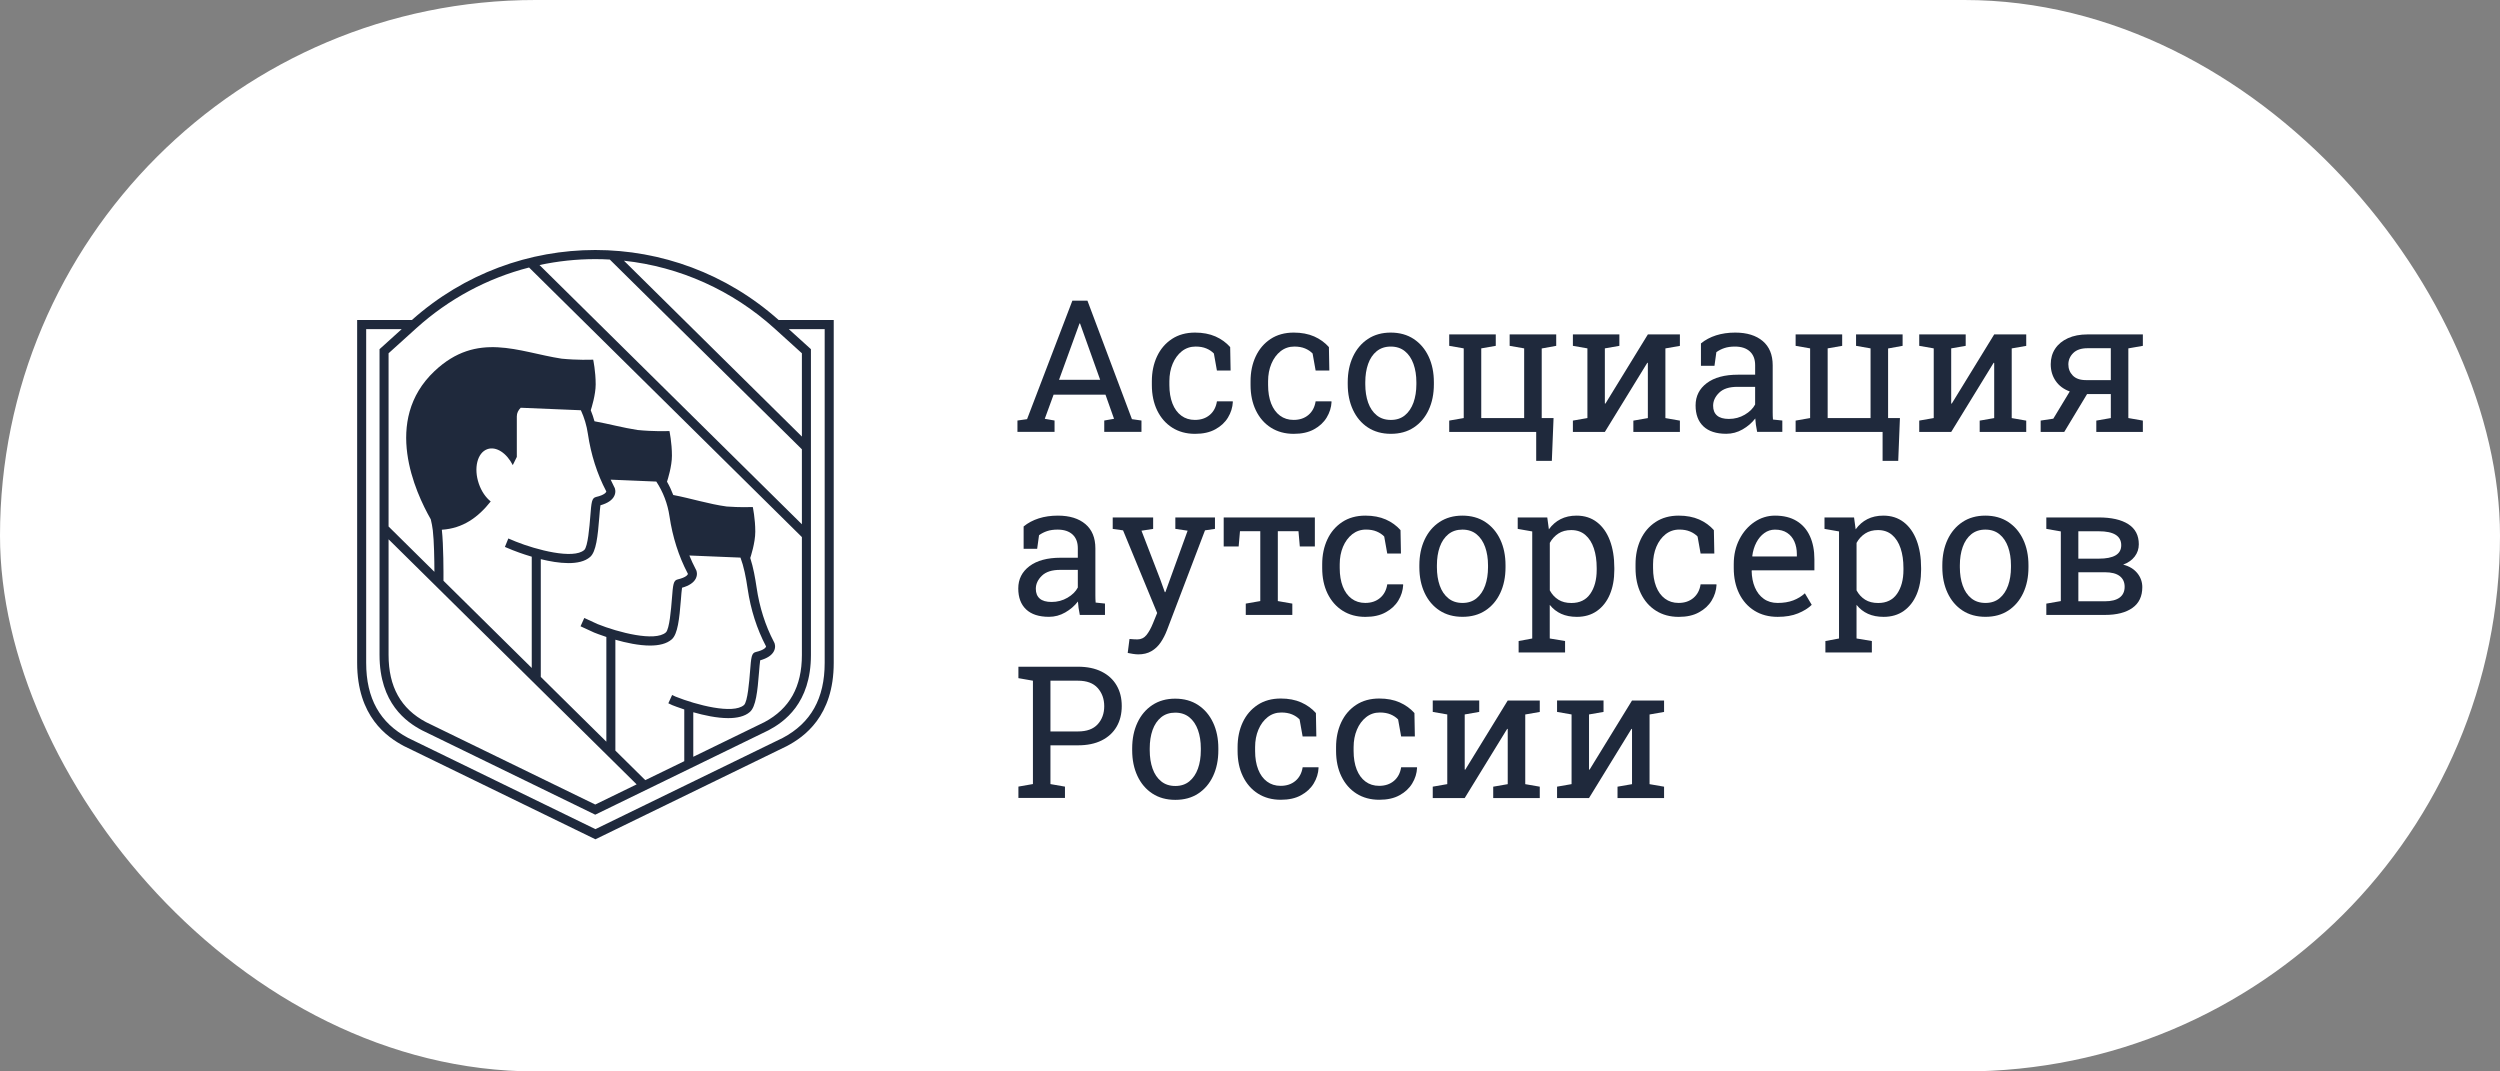 <?xml version="1.0" encoding="UTF-8"?> <svg xmlns="http://www.w3.org/2000/svg" width="140" height="60" viewBox="0 0 140 60" fill="none"><rect x="0" y="0" width="140" height="60" fill="#808080" stroke="none"/><rect width="140" height="60" rx="30" fill="white"></rect><path d="M56.977 24.185V23.549L57.516 23.473L60.053 16.836H60.896L63.388 23.473L63.922 23.549V24.185H61.838V23.549L62.386 23.453L61.907 22.101H59.001L58.507 23.453L59.055 23.549V24.185H56.977ZM59.306 21.268H61.609L60.542 18.28L60.482 18.113H60.452L60.392 18.28L59.306 21.268Z" fill="#1F293C"></path><path d="M66.923 24.295C66.434 24.295 66.01 24.179 65.646 23.949C65.284 23.719 65.004 23.398 64.803 22.987C64.605 22.576 64.504 22.102 64.504 21.563V21.351C64.504 20.833 64.601 20.368 64.793 19.958C64.986 19.547 65.263 19.223 65.626 18.983C65.988 18.745 66.419 18.625 66.921 18.625C67.357 18.625 67.738 18.698 68.065 18.841C68.392 18.986 68.667 19.185 68.89 19.437L68.914 20.749H68.147L67.977 19.795C67.864 19.678 67.722 19.583 67.553 19.513C67.384 19.442 67.184 19.407 66.956 19.407C66.663 19.407 66.407 19.495 66.185 19.668C65.965 19.843 65.792 20.078 65.669 20.37C65.547 20.662 65.485 20.989 65.485 21.348V21.561C65.485 21.957 65.543 22.302 65.657 22.596C65.771 22.888 65.936 23.115 66.151 23.275C66.365 23.435 66.621 23.515 66.916 23.515C67.248 23.515 67.525 23.423 67.744 23.238C67.963 23.053 68.098 22.798 68.148 22.476H69.03L69.04 22.506C69.023 22.819 68.932 23.111 68.766 23.384C68.6 23.657 68.363 23.876 68.055 24.043C67.749 24.212 67.372 24.295 66.923 24.295Z" fill="#1F293C"></path><path d="M72.45 24.295C71.962 24.295 71.537 24.179 71.173 23.949C70.81 23.719 70.531 23.398 70.331 22.987C70.132 22.576 70.031 22.102 70.031 21.563V21.351C70.031 20.833 70.128 20.368 70.32 19.958C70.513 19.547 70.79 19.223 71.153 18.983C71.515 18.745 71.947 18.625 72.449 18.625C72.884 18.625 73.266 18.698 73.594 18.841C73.92 18.986 74.195 19.185 74.419 19.437L74.443 20.749H73.675L73.505 19.795C73.392 19.678 73.251 19.583 73.082 19.513C72.913 19.442 72.713 19.407 72.484 19.407C72.192 19.407 71.934 19.495 71.714 19.668C71.493 19.843 71.32 20.078 71.198 20.37C71.075 20.662 71.013 20.989 71.013 21.348V21.561C71.013 21.957 71.07 22.302 71.184 22.596C71.299 22.888 71.463 23.115 71.678 23.275C71.892 23.435 72.148 23.515 72.443 23.515C72.775 23.515 73.052 23.423 73.271 23.238C73.49 23.053 73.625 22.798 73.675 22.476H74.557L74.567 22.506C74.551 22.819 74.459 23.111 74.293 23.384C74.127 23.657 73.89 23.876 73.583 24.043C73.276 24.212 72.899 24.295 72.45 24.295Z" fill="#1F293C"></path><path d="M77.89 24.294C77.392 24.294 76.962 24.175 76.601 23.938C76.24 23.701 75.963 23.373 75.767 22.954C75.571 22.535 75.473 22.057 75.473 21.518V21.406C75.473 20.867 75.571 20.389 75.767 19.97C75.963 19.551 76.242 19.222 76.601 18.983C76.962 18.745 77.388 18.625 77.879 18.625C78.378 18.625 78.808 18.745 79.168 18.983C79.529 19.222 79.807 19.55 80.003 19.967C80.199 20.385 80.297 20.865 80.297 21.406V21.518C80.297 22.059 80.199 22.541 80.003 22.959C79.807 23.378 79.529 23.705 79.17 23.941C78.812 24.177 78.386 24.294 77.89 24.294ZM77.89 23.516C78.202 23.516 78.465 23.43 78.676 23.256C78.887 23.082 79.046 22.845 79.155 22.545C79.262 22.243 79.317 21.901 79.317 21.518V21.406C79.317 21.023 79.262 20.68 79.155 20.38C79.047 20.079 78.887 19.841 78.674 19.668C78.462 19.495 78.198 19.408 77.882 19.408C77.57 19.408 77.308 19.495 77.094 19.668C76.88 19.842 76.722 20.079 76.615 20.38C76.509 20.681 76.456 21.023 76.456 21.406V21.518C76.456 21.901 76.509 22.244 76.615 22.545C76.721 22.845 76.882 23.084 77.095 23.256C77.309 23.43 77.574 23.516 77.89 23.516Z" fill="#1F293C"></path><path d="M86.027 25.809V24.188H81.156V23.553L81.969 23.411V19.509L81.156 19.367V18.727H83.763V19.367L82.95 19.509V23.411H85.353V19.509L84.54 19.367V18.727H87.148V19.367L86.336 19.514V23.41H86.999L86.903 25.808H86.027V25.809Z" fill="#1F293C"></path><path d="M88.082 24.188V23.553L88.895 23.411V19.509L88.082 19.367V18.727H89.872H90.685V19.367L89.872 19.509V22.594L89.902 22.604L92.28 18.728H93.262H94.074V19.369L93.262 19.511V23.413L94.074 23.555V24.19H91.468V23.555L92.28 23.413V20.324L92.25 20.314L89.872 24.188H88.082Z" fill="#1F293C"></path><path d="M96.672 24.292C96.11 24.292 95.684 24.153 95.391 23.876C95.099 23.599 94.953 23.208 94.953 22.703C94.953 22.185 95.163 21.769 95.581 21.454C95.999 21.14 96.581 20.983 97.326 20.983H98.288V20.448C98.288 20.119 98.189 19.863 97.992 19.681C97.794 19.499 97.515 19.408 97.157 19.408C96.931 19.408 96.735 19.435 96.569 19.491C96.403 19.546 96.252 19.623 96.116 19.721L96.011 20.483H95.253V19.231C95.495 19.033 95.778 18.883 96.101 18.779C96.423 18.677 96.78 18.625 97.172 18.625C97.827 18.625 98.34 18.784 98.713 19.099C99.085 19.415 99.271 19.868 99.271 20.457V23.086C99.271 23.157 99.272 23.226 99.274 23.293C99.275 23.36 99.279 23.428 99.286 23.494L99.81 23.549V24.185H98.4C98.37 24.037 98.347 23.904 98.33 23.786C98.314 23.669 98.302 23.551 98.295 23.434C98.106 23.679 97.869 23.884 97.584 24.047C97.297 24.211 96.995 24.292 96.672 24.292ZM96.817 23.46C97.142 23.46 97.44 23.381 97.708 23.223C97.978 23.064 98.17 22.874 98.287 22.652V21.663H97.29C96.838 21.663 96.499 21.771 96.274 21.991C96.048 22.21 95.935 22.454 95.935 22.722C95.935 22.961 96.008 23.144 96.154 23.27C96.299 23.396 96.521 23.46 96.817 23.46Z" fill="#1F293C"></path><path d="M105.425 25.809V24.188H100.555V23.553L101.367 23.411V19.509L100.555 19.367V18.727H103.162V19.367L102.349 19.509V23.411H104.751V19.509L103.939 19.367V18.727H106.546V19.367L105.733 19.514V23.41H106.396L106.301 25.808H105.425V25.809Z" fill="#1F293C"></path><path d="M107.477 24.188V23.553L108.289 23.411V19.509L107.477 19.367V18.727H109.267H110.079V19.367L109.267 19.509V22.594L109.297 22.604L111.675 18.728H112.656H113.469V19.369L112.656 19.511V23.413L113.469 23.555V24.19H110.862V23.555L111.675 23.413V20.324L111.645 20.314L109.267 24.19H107.477V24.188Z" fill="#1F293C"></path><path d="M114.277 24.187V23.552L114.985 23.446L115.907 21.921C115.565 21.797 115.301 21.6 115.117 21.331C114.933 21.063 114.841 20.751 114.841 20.398C114.841 20.069 114.924 19.778 115.09 19.527C115.256 19.276 115.494 19.081 115.805 18.939C116.115 18.797 116.484 18.727 116.909 18.727H120V19.367L119.187 19.509V23.411L120 23.553V24.188H117.393V23.553L118.206 23.411V22.069H116.875L115.598 24.188H114.277V24.187ZM116.809 21.286H118.205V19.5H116.909C116.553 19.5 116.284 19.589 116.101 19.77C115.919 19.95 115.828 20.163 115.828 20.408C115.828 20.651 115.909 20.857 116.074 21.028C116.239 21.199 116.484 21.286 116.809 21.286Z" fill="#1F293C"></path><path d="M58.743 34.542C58.181 34.542 57.754 34.403 57.462 34.126C57.169 33.849 57.023 33.458 57.023 32.953C57.023 32.435 57.233 32.019 57.651 31.704C58.069 31.39 58.651 31.233 59.396 31.233H60.358V30.698C60.358 30.369 60.259 30.113 60.062 29.931C59.864 29.749 59.585 29.658 59.227 29.658C59.001 29.658 58.805 29.685 58.639 29.741C58.473 29.796 58.322 29.873 58.186 29.971L58.081 30.733H57.323V29.481C57.565 29.283 57.848 29.133 58.171 29.029C58.494 28.926 58.85 28.875 59.242 28.875C59.897 28.875 60.41 29.034 60.783 29.349C61.155 29.665 61.341 30.118 61.341 30.707V33.336C61.341 33.407 61.343 33.475 61.344 33.543C61.345 33.611 61.349 33.678 61.356 33.744L61.879 33.799V34.435H60.469C60.439 34.287 60.416 34.154 60.399 34.036C60.383 33.919 60.371 33.801 60.364 33.684C60.175 33.929 59.938 34.134 59.653 34.297C59.367 34.461 59.065 34.542 58.743 34.542ZM58.887 33.71C59.212 33.71 59.511 33.631 59.78 33.473C60.05 33.314 60.242 33.124 60.358 32.902V31.913H59.362C58.91 31.913 58.571 32.022 58.345 32.241C58.119 32.46 58.006 32.704 58.006 32.972C58.006 33.211 58.08 33.394 58.225 33.52C58.37 33.646 58.592 33.71 58.887 33.71Z" fill="#1F293C"></path><path d="M63.736 36.645C63.66 36.645 63.561 36.635 63.437 36.617C63.314 36.599 63.219 36.582 63.152 36.565L63.252 35.782C63.309 35.789 63.386 35.795 63.486 35.8C63.585 35.806 63.653 35.807 63.69 35.807C63.9 35.807 64.07 35.726 64.201 35.564C64.331 35.403 64.454 35.183 64.567 34.903L64.801 34.328L62.891 29.7L62.312 29.619V28.978H64.576V29.619L63.923 29.719L64.975 32.45L65.23 33.161H65.26L66.507 29.718L65.819 29.617V28.977H68.038V29.617L67.48 29.699L65.356 35.276C65.257 35.538 65.136 35.774 64.994 35.981C64.853 36.187 64.68 36.35 64.475 36.467C64.273 36.586 64.026 36.645 63.736 36.645Z" fill="#1F293C"></path><path d="M69.763 34.437V33.802L70.576 33.66V29.748H69.439L69.365 30.602H68.527V28.977H73.632V30.602H72.789L72.715 29.748H71.558V33.66L72.37 33.802V34.437H69.763Z" fill="#1F293C"></path><path d="M76.462 34.545C75.973 34.545 75.549 34.429 75.185 34.199C74.823 33.969 74.543 33.648 74.342 33.237C74.142 32.826 74.043 32.352 74.043 31.813V31.601C74.043 31.083 74.14 30.618 74.332 30.208C74.523 29.797 74.802 29.473 75.165 29.233C75.527 28.995 75.958 28.875 76.461 28.875C76.896 28.875 77.277 28.948 77.604 29.091C77.931 29.236 78.206 29.435 78.429 29.687L78.453 30.999H77.686L77.516 30.045C77.403 29.928 77.261 29.833 77.092 29.763C76.923 29.692 76.723 29.656 76.495 29.656C76.202 29.656 75.946 29.745 75.724 29.918C75.504 30.093 75.331 30.328 75.208 30.62C75.086 30.912 75.024 31.239 75.024 31.598V31.811C75.024 32.208 75.082 32.552 75.196 32.846C75.31 33.138 75.475 33.365 75.69 33.524C75.904 33.684 76.16 33.764 76.455 33.764C76.787 33.764 77.064 33.671 77.283 33.486C77.502 33.302 77.637 33.047 77.687 32.724H78.569L78.579 32.755C78.562 33.068 78.471 33.36 78.305 33.633C78.139 33.906 77.902 34.125 77.594 34.291C77.288 34.462 76.911 34.545 76.462 34.545Z" fill="#1F293C"></path><path d="M81.902 34.542C81.404 34.542 80.974 34.424 80.613 34.187C80.252 33.95 79.974 33.622 79.778 33.203C79.582 32.784 79.484 32.305 79.484 31.767V31.656C79.484 31.117 79.582 30.639 79.778 30.22C79.974 29.801 80.252 29.472 80.613 29.233C80.974 28.995 81.4 28.875 81.891 28.875C82.389 28.875 82.819 28.995 83.18 29.233C83.541 29.472 83.819 29.8 84.015 30.217C84.211 30.635 84.309 31.115 84.309 31.656V31.767C84.309 32.308 84.211 32.789 84.015 33.208C83.819 33.627 83.541 33.954 83.181 34.189C82.823 34.425 82.397 34.542 81.902 34.542ZM81.902 33.765C82.214 33.765 82.476 33.678 82.687 33.504C82.898 33.331 83.058 33.094 83.167 32.793C83.274 32.493 83.329 32.15 83.329 31.767V31.656C83.329 31.273 83.274 30.93 83.167 30.63C83.059 30.329 82.898 30.091 82.686 29.918C82.474 29.746 82.21 29.658 81.894 29.658C81.582 29.658 81.319 29.745 81.106 29.918C80.893 30.092 80.734 30.329 80.626 30.63C80.52 30.931 80.467 31.273 80.467 31.656V31.767C80.467 32.15 80.52 32.493 80.626 32.793C80.733 33.094 80.893 33.332 81.107 33.504C81.321 33.679 81.586 33.765 81.902 33.765Z" fill="#1F293C"></path><path d="M85.043 36.539V35.898L85.805 35.756V29.76L84.992 29.618V28.977H86.647L86.737 29.643C86.917 29.393 87.135 29.203 87.393 29.072C87.651 28.941 87.949 28.875 88.288 28.875C88.733 28.875 89.114 28.998 89.43 29.242C89.746 29.485 89.987 29.827 90.153 30.266C90.319 30.705 90.402 31.219 90.402 31.808V31.914C90.402 32.439 90.317 32.898 90.15 33.292C89.983 33.686 89.742 33.992 89.43 34.213C89.118 34.433 88.742 34.544 88.303 34.544C87.971 34.544 87.679 34.487 87.427 34.374C87.177 34.261 86.963 34.094 86.786 33.872V35.755L87.644 35.897V36.538H85.043V36.539ZM87.999 33.768C88.465 33.768 88.817 33.597 89.055 33.254C89.294 32.91 89.415 32.464 89.415 31.915V31.809C89.415 31.392 89.362 31.025 89.256 30.707C89.15 30.388 88.99 30.139 88.779 29.957C88.568 29.775 88.304 29.684 87.99 29.684C87.711 29.684 87.471 29.747 87.272 29.876C87.074 30.004 86.912 30.179 86.789 30.401V33.061C86.912 33.287 87.072 33.46 87.27 33.583C87.467 33.707 87.709 33.768 87.999 33.768Z" fill="#1F293C"></path><path d="M94.009 34.545C93.52 34.545 93.095 34.429 92.732 34.199C92.368 33.969 92.089 33.648 91.889 33.237C91.689 32.826 91.59 32.352 91.59 31.813V31.601C91.59 31.083 91.686 30.618 91.878 30.208C92.072 29.797 92.348 29.473 92.712 29.233C93.074 28.995 93.505 28.875 94.007 28.875C94.443 28.875 94.824 28.948 95.152 29.091C95.479 29.236 95.754 29.435 95.977 29.687L96.002 30.999H95.234L95.064 30.045C94.951 29.928 94.809 29.833 94.64 29.763C94.472 29.692 94.272 29.656 94.043 29.656C93.75 29.656 93.493 29.745 93.272 29.918C93.052 30.093 92.879 30.328 92.756 30.62C92.634 30.912 92.571 31.239 92.571 31.598V31.811C92.571 32.208 92.629 32.552 92.743 32.846C92.857 33.138 93.022 33.365 93.237 33.524C93.451 33.684 93.707 33.764 94.002 33.764C94.334 33.764 94.611 33.671 94.83 33.486C95.049 33.302 95.184 33.047 95.234 32.724H96.116L96.126 32.755C96.109 33.068 96.018 33.36 95.852 33.633C95.686 33.906 95.449 34.125 95.141 34.291C94.836 34.462 94.458 34.545 94.009 34.545Z" fill="#1F293C"></path><path d="M99.548 34.544C99.05 34.544 98.616 34.428 98.247 34.198C97.878 33.968 97.594 33.646 97.392 33.236C97.191 32.825 97.09 32.351 97.09 31.812V31.59C97.09 31.072 97.196 30.609 97.407 30.2C97.618 29.79 97.898 29.468 98.25 29.231C98.601 28.994 98.983 28.875 99.398 28.875C99.883 28.875 100.29 28.976 100.617 29.178C100.945 29.379 101.191 29.663 101.357 30.029C101.523 30.394 101.606 30.824 101.606 31.319V31.939H98.107L98.092 31.964C98.099 32.314 98.158 32.624 98.274 32.895C98.388 33.165 98.555 33.379 98.77 33.533C98.986 33.688 99.245 33.765 99.547 33.765C99.879 33.765 100.17 33.717 100.422 33.622C100.673 33.525 100.89 33.394 101.073 33.225L101.457 33.871C101.263 34.06 101.009 34.218 100.692 34.348C100.375 34.479 99.993 34.544 99.548 34.544ZM98.137 31.163H100.624V31.032C100.624 30.77 100.577 30.534 100.486 30.328C100.395 30.121 100.259 29.957 100.078 29.838C99.897 29.718 99.669 29.659 99.397 29.659C99.178 29.659 98.978 29.724 98.8 29.854C98.62 29.983 98.472 30.16 98.356 30.381C98.24 30.603 98.162 30.855 98.127 31.138L98.137 31.163Z" fill="#1F293C"></path><path d="M102.222 36.539V35.898L102.985 35.756V29.76L102.172 29.618V28.977H103.827L103.917 29.643C104.097 29.393 104.314 29.203 104.573 29.072C104.83 28.941 105.129 28.875 105.467 28.875C105.913 28.875 106.294 28.998 106.61 29.242C106.925 29.485 107.166 29.827 107.332 30.266C107.498 30.705 107.582 31.219 107.582 31.808V31.914C107.582 32.439 107.497 32.898 107.33 33.292C107.162 33.686 106.921 33.992 106.61 34.213C106.298 34.433 105.922 34.544 105.482 34.544C105.15 34.544 104.859 34.487 104.607 34.374C104.357 34.261 104.143 34.094 103.966 33.872V35.755L104.824 35.897V36.538H102.222V36.539ZM105.178 33.768C105.643 33.768 105.996 33.597 106.234 33.254C106.472 32.91 106.593 32.464 106.593 31.915V31.809C106.593 31.392 106.54 31.025 106.434 30.707C106.328 30.388 106.169 30.139 105.958 29.957C105.747 29.775 105.482 29.684 105.168 29.684C104.889 29.684 104.649 29.747 104.451 29.876C104.252 30.004 104.09 30.179 103.967 30.401V33.061C104.09 33.287 104.251 33.46 104.448 33.583C104.645 33.707 104.889 33.768 105.178 33.768Z" fill="#1F293C"></path><path d="M111.187 34.542C110.689 34.542 110.259 34.424 109.898 34.187C109.537 33.95 109.26 33.622 109.064 33.203C108.868 32.784 108.77 32.305 108.77 31.767V31.656C108.77 31.117 108.868 30.639 109.064 30.22C109.26 29.801 109.539 29.472 109.898 29.233C110.259 28.995 110.685 28.875 111.176 28.875C111.674 28.875 112.105 28.995 112.465 29.233C112.826 29.472 113.104 29.8 113.3 30.217C113.496 30.635 113.594 31.115 113.594 31.656V31.767C113.594 32.308 113.496 32.789 113.3 33.208C113.104 33.627 112.826 33.954 112.467 34.189C112.109 34.425 111.683 34.542 111.187 34.542ZM111.187 33.765C111.499 33.765 111.762 33.678 111.973 33.504C112.184 33.331 112.343 33.094 112.452 32.793C112.559 32.493 112.614 32.15 112.614 31.767V31.656C112.614 31.273 112.559 30.93 112.452 30.63C112.344 30.329 112.184 30.091 111.971 29.918C111.759 29.745 111.495 29.658 111.179 29.658C110.867 29.658 110.605 29.745 110.391 29.918C110.177 30.092 110.019 30.329 109.912 30.63C109.805 30.931 109.752 31.273 109.752 31.656V31.767C109.752 32.15 109.805 32.493 109.912 32.793C110.018 33.094 110.178 33.332 110.392 33.504C110.606 33.679 110.871 33.765 111.187 33.765Z" fill="#1F293C"></path><path d="M114.594 34.438V33.803L115.406 33.661V29.759L114.594 29.617V28.977H115.406H117.53C118.241 28.977 118.793 29.102 119.185 29.353C119.577 29.604 119.773 29.98 119.773 30.48C119.773 30.736 119.697 30.964 119.545 31.164C119.392 31.364 119.176 31.517 118.897 31.62C119.233 31.704 119.494 31.861 119.685 32.091C119.874 32.322 119.969 32.585 119.969 32.881C119.969 33.392 119.786 33.78 119.419 34.041C119.052 34.303 118.537 34.436 117.876 34.436H114.594V34.438ZM116.388 31.285H117.534C117.949 31.285 118.262 31.223 118.473 31.099C118.684 30.975 118.789 30.786 118.789 30.534C118.789 30.013 118.369 29.751 117.529 29.751H116.387V31.285H116.388ZM116.388 33.672H117.873C118.239 33.672 118.514 33.602 118.701 33.463C118.887 33.324 118.98 33.122 118.98 32.859C118.98 32.6 118.887 32.4 118.701 32.258C118.514 32.116 118.239 32.046 117.873 32.046H116.388V33.672Z" fill="#1F293C"></path><path d="M57.031 44.685V44.049L57.844 43.907V38.119L57.031 37.977V37.336H57.844H60.366C60.885 37.336 61.326 37.428 61.692 37.612C62.058 37.795 62.337 38.051 62.529 38.381C62.723 38.71 62.818 39.096 62.818 39.537C62.818 39.981 62.721 40.368 62.529 40.697C62.336 41.027 62.057 41.283 61.692 41.465C61.326 41.647 60.885 41.738 60.366 41.738H58.825V43.909L59.638 44.051V44.686H57.031V44.685ZM58.825 40.961H60.366C60.858 40.961 61.227 40.827 61.47 40.56C61.714 40.292 61.837 39.955 61.837 39.548C61.837 39.141 61.714 38.801 61.47 38.528C61.227 38.255 60.858 38.119 60.366 38.119H58.825V40.961Z" fill="#1F293C"></path><path d="M65.82 44.792C65.322 44.792 64.892 44.674 64.531 44.437C64.17 44.2 63.892 43.872 63.696 43.453C63.5 43.034 63.402 42.555 63.402 42.017V41.906C63.402 41.367 63.5 40.889 63.696 40.47C63.892 40.051 64.17 39.722 64.531 39.483C64.892 39.245 65.318 39.125 65.809 39.125C66.307 39.125 66.737 39.245 67.098 39.483C67.459 39.722 67.737 40.05 67.933 40.467C68.129 40.885 68.227 41.365 68.227 41.906V42.017C68.227 42.558 68.129 43.039 67.933 43.458C67.737 43.877 67.459 44.204 67.1 44.439C66.742 44.675 66.315 44.792 65.82 44.792ZM65.82 44.015C66.132 44.015 66.394 43.928 66.605 43.754C66.816 43.581 66.976 43.344 67.085 43.043C67.192 42.743 67.246 42.4 67.246 42.017V41.906C67.246 41.523 67.192 41.18 67.085 40.88C66.977 40.579 66.816 40.341 66.604 40.168C66.392 39.996 66.128 39.908 65.812 39.908C65.5 39.908 65.237 39.995 65.024 40.168C64.811 40.342 64.652 40.579 64.544 40.88C64.438 41.181 64.385 41.523 64.385 41.906V42.017C64.385 42.4 64.438 42.743 64.544 43.043C64.651 43.344 64.811 43.582 65.025 43.754C65.239 43.929 65.504 44.015 65.82 44.015Z" fill="#1F293C"></path><path d="M71.724 44.787C71.235 44.787 70.81 44.671 70.447 44.441C70.085 44.211 69.804 43.89 69.604 43.479C69.404 43.069 69.305 42.594 69.305 42.056V41.843C69.305 41.325 69.401 40.861 69.593 40.45C69.785 40.039 70.064 39.715 70.426 39.475C70.788 39.237 71.22 39.117 71.722 39.117C72.158 39.117 72.539 39.19 72.866 39.335C73.192 39.48 73.467 39.678 73.691 39.93L73.715 41.242H72.947L72.777 40.289C72.664 40.172 72.523 40.076 72.354 40.006C72.185 39.936 71.985 39.9 71.756 39.9C71.464 39.9 71.208 39.987 70.986 40.162C70.765 40.337 70.592 40.571 70.47 40.863C70.347 41.156 70.286 41.482 70.286 41.842V42.054C70.286 42.451 70.343 42.796 70.458 43.089C70.572 43.381 70.737 43.609 70.952 43.767C71.165 43.927 71.421 44.007 71.717 44.007C72.049 44.007 72.325 43.915 72.544 43.73C72.764 43.545 72.898 43.29 72.949 42.968H73.831L73.84 42.998C73.824 43.311 73.733 43.603 73.567 43.876C73.401 44.149 73.164 44.368 72.856 44.535C72.55 44.705 72.173 44.787 71.724 44.787Z" fill="#1F293C"></path><path d="M77.239 44.787C76.751 44.787 76.326 44.671 75.962 44.441C75.599 44.211 75.32 43.89 75.12 43.479C74.92 43.069 74.82 42.594 74.82 42.056V41.843C74.82 41.325 74.917 40.861 75.109 40.45C75.302 40.039 75.579 39.715 75.942 39.475C76.305 39.236 76.736 39.117 77.238 39.117C77.674 39.117 78.055 39.19 78.383 39.335C78.709 39.48 78.984 39.678 79.208 39.93L79.232 41.242H78.464L78.294 40.289C78.181 40.172 78.04 40.076 77.871 40.006C77.702 39.936 77.502 39.9 77.273 39.9C76.981 39.9 76.723 39.987 76.503 40.162C76.282 40.337 76.109 40.571 75.987 40.863C75.864 41.156 75.802 41.482 75.802 41.842V42.054C75.802 42.451 75.859 42.796 75.973 43.089C76.088 43.381 76.252 43.609 76.467 43.767C76.681 43.927 76.937 44.007 77.233 44.007C77.565 44.007 77.841 43.915 78.06 43.73C78.279 43.545 78.414 43.29 78.464 42.968H79.347L79.356 42.998C79.34 43.311 79.249 43.603 79.082 43.876C78.916 44.149 78.68 44.368 78.372 44.535C78.066 44.705 77.687 44.787 77.239 44.787Z" fill="#1F293C"></path><path d="M80.234 44.688V44.053L81.047 43.911V40.009L80.234 39.867V39.227H82.024H82.837V39.867L82.024 40.009V43.094L82.054 43.103L84.433 39.228H85.414H86.227V39.869L85.414 40.011V43.913L86.227 44.054V44.69H83.62V44.054L84.433 43.913V40.824L84.403 40.814L82.024 44.69H80.234V44.688Z" fill="#1F293C"></path><path d="M87.195 44.688V44.053L88.008 43.911V40.009L87.195 39.867V39.227H88.985H89.798V39.867L88.985 40.009V43.094L89.015 43.103L91.393 39.228H92.375H93.188V39.869L92.375 40.011V43.913L93.188 44.054V44.69H90.581V44.054L91.393 43.913V40.824L91.364 40.814L88.985 44.69H87.195V44.688Z" fill="#1F293C"></path><path d="M43.604 17.92C40.669 15.305 37.002 14 33.335 14C29.668 14 26 15.305 23.066 17.92H20V37.12C20 40.12 21.668 41.275 22.626 41.782L33.343 47H33.344L44.062 41.782C45.02 41.275 46.689 40.12 46.689 37.12V17.92H43.604ZM43.373 18.394L44.906 19.783V24.447L34.941 14.6C38.062 14.936 41.01 16.255 43.373 18.394ZM33.335 14.511C33.607 14.511 33.879 14.518 34.149 14.535L44.906 25.161V29.36L30.212 14.842C31.232 14.624 32.277 14.511 33.335 14.511ZM23.306 18.386C25.129 16.738 27.299 15.578 29.628 14.98L44.906 30.076V36.678C44.906 38.458 44.219 39.689 42.808 40.44L38.824 42.38V39.886C39.418 40.056 40.142 40.215 40.78 40.215C41.268 40.215 41.707 40.123 41.994 39.869C42.329 39.576 42.42 38.725 42.506 37.643C42.525 37.406 42.548 37.124 42.571 36.978C42.968 36.865 43.228 36.691 43.343 36.459C43.456 36.229 43.382 36.038 43.367 36.002L43.336 35.94C42.857 35.027 42.532 34.006 42.37 32.905C42.288 32.358 42.188 31.782 42.014 31.246C42.031 31.197 42.296 30.402 42.296 29.776C42.296 29.042 42.156 28.393 42.156 28.393C42.156 28.393 42.15 28.393 42.138 28.394C42.031 28.398 41.444 28.42 40.698 28.365C39.696 28.23 38.691 27.908 37.702 27.72C37.605 27.461 37.488 27.212 37.352 26.974C37.393 26.852 37.628 26.112 37.628 25.52C37.628 24.785 37.488 24.137 37.488 24.137C37.488 24.137 37.483 24.137 37.47 24.138C37.348 24.142 36.598 24.17 35.703 24.08C34.894 23.956 34.092 23.737 33.291 23.591C33.234 23.38 33.163 23.175 33.082 22.975C33.125 22.843 33.358 22.109 33.358 21.524C33.358 20.788 33.218 20.14 33.218 20.14C33.218 20.14 33.212 20.14 33.2 20.141C33.079 20.145 32.334 20.173 31.445 20.085C31.441 20.085 31.439 20.083 31.436 20.083C29.048 19.717 26.723 18.523 24.329 20.786C21.41 23.544 23.26 27.57 24.12 29.075L24.122 29.076C24.172 29.282 24.213 29.491 24.238 29.703C24.308 30.296 24.325 31.36 24.327 32.022L21.76 29.484V19.783L23.306 18.386ZM37.645 39.487C37.729 39.52 37.977 39.618 38.319 39.73V42.626L36.136 43.688L34.461 42.033V35.825C35.053 35.995 35.77 36.151 36.403 36.151C36.893 36.151 37.33 36.057 37.619 35.803C37.952 35.511 38.045 34.66 38.131 33.579C38.148 33.342 38.171 33.058 38.195 32.913C38.593 32.8 38.852 32.625 38.966 32.395C39.079 32.163 39.007 31.972 38.991 31.936L38.96 31.875C38.83 31.627 38.711 31.371 38.604 31.108L41.467 31.226C41.651 31.718 41.771 32.308 41.869 32.981C42.04 34.14 42.383 35.216 42.89 36.181L42.899 36.199C42.896 36.247 42.805 36.4 42.327 36.512C42.084 36.57 42.066 36.789 42.002 37.603C41.959 38.155 41.867 39.303 41.663 39.482C41.056 40.014 38.999 39.478 37.838 39.013L37.639 38.919L37.427 39.384L37.645 39.487ZM26.813 27.083C26.516 26.214 26.731 25.35 27.294 25.152C27.784 24.98 28.373 25.37 28.715 26.047C28.791 25.895 28.867 25.742 28.942 25.588C28.942 25.588 28.942 23.942 28.942 23.317C28.942 23.132 29.022 22.971 29.161 22.834L32.529 22.974C32.72 23.386 32.854 23.831 32.922 24.299C33.094 25.459 33.437 26.535 33.943 27.5L33.953 27.517C33.952 27.566 33.86 27.719 33.381 27.83C33.138 27.888 33.12 28.107 33.056 28.921C33.012 29.473 32.921 30.621 32.717 30.8C32.11 31.334 30.045 30.794 28.889 30.331L28.467 30.154L28.274 30.628L28.7 30.805C28.814 30.85 29.233 31.015 29.778 31.175V37.406L24.834 32.522C24.837 32.121 24.839 30.504 24.743 29.665C25.922 29.592 26.779 28.969 27.48 28.081C27.202 27.861 26.959 27.512 26.813 27.083ZM34.421 27.319L34.39 27.258C34.322 27.129 34.257 26.997 34.197 26.861L36.753 26.968C37.129 27.54 37.387 28.2 37.492 28.915C37.664 30.074 38.007 31.151 38.513 32.115L38.523 32.133C38.521 32.181 38.43 32.334 37.951 32.447C37.707 32.504 37.69 32.723 37.626 33.538C37.582 34.089 37.491 35.237 37.287 35.416C36.679 35.95 34.614 35.411 33.467 34.95L32.72 34.606L32.51 35.072L33.27 35.422C33.354 35.455 33.607 35.555 33.956 35.67V41.534L30.284 37.907V31.313C31.277 31.558 32.468 31.699 33.049 31.188C33.383 30.894 33.475 30.044 33.561 28.962C33.579 28.725 33.602 28.442 33.625 28.296C34.024 28.183 34.282 28.01 34.397 27.778C34.51 27.548 34.438 27.356 34.421 27.319ZM35.652 43.925L33.334 45.054L23.859 40.44C22.446 39.69 21.76 38.459 21.76 36.678V30.201L35.652 43.925ZM46.182 37.12C46.182 39.108 45.415 40.484 43.834 41.323L33.344 46.432L22.853 41.323C21.274 40.485 20.506 39.11 20.506 37.12V18.432H22.495L21.254 19.554V36.678C21.254 39.394 22.763 40.438 23.632 40.897L33.332 45.622H33.334L43.035 40.897C43.902 40.438 45.412 39.394 45.412 36.678V19.554L44.173 18.432H46.182V37.12Z" fill="#1F293C"></path></svg> 